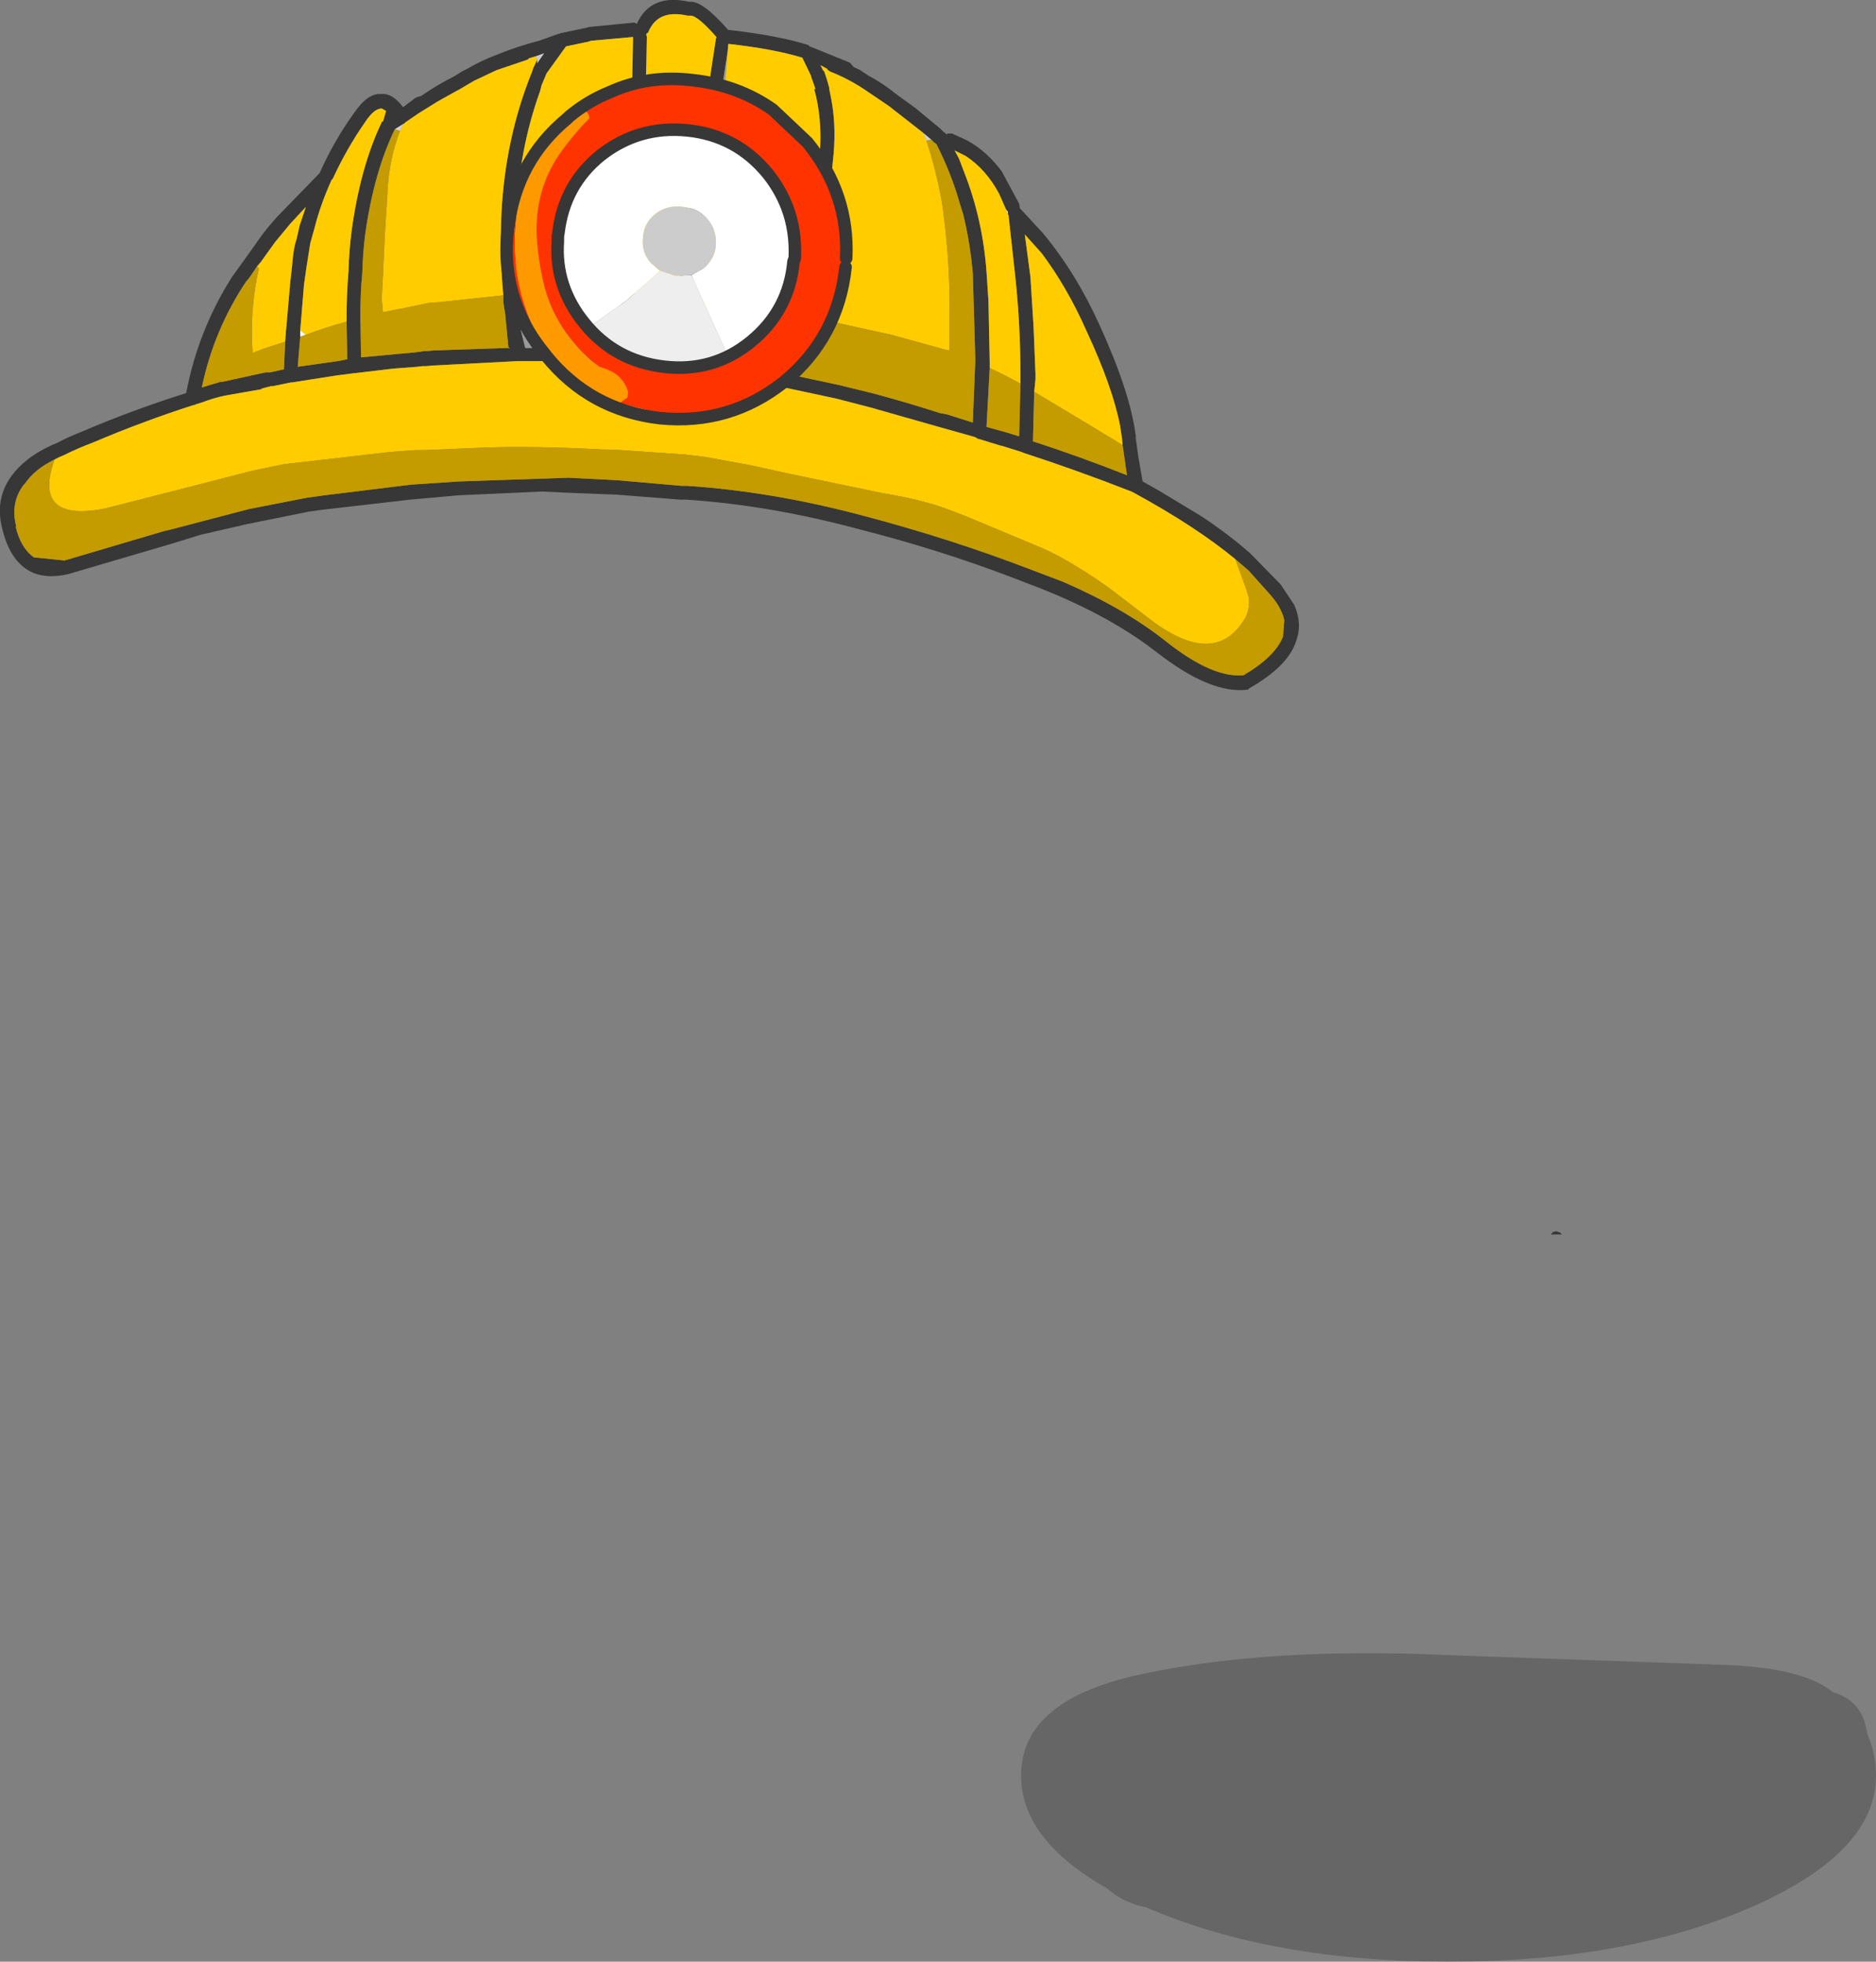 <?xml version="1.0" encoding="UTF-8" standalone="no"?>
<svg xmlns:xlink="http://www.w3.org/1999/xlink" height="156.45px" width="149.65px" xmlns="http://www.w3.org/2000/svg">
  <rect width="100%" height="100%" fill="#808080" stroke="none"/>
  <g transform="matrix(1.0, 0.0, 0.0, 1.0, -111.0, -347.5)">
    <path d="M111.2 389.75 Q110.3 386.45 113.2 384.15 114.15 383.4 115.6 382.8 116.45 382.35 117.35 382.0 121.55 380.2 125.85 378.85 126.8 373.85 129.5 369.6 L130.15 368.7 131.4 366.95 Q132.0 366.05 132.75 365.2 L133.1 364.8 136.5 361.3 Q137.6 358.8 139.25 356.5 140.35 354.9 141.4 355.0 142.3 354.9 143.15 356.05 L143.95 355.45 Q144.15 355.25 144.45 355.2 L144.6 355.15 Q145.9 354.25 147.3 353.55 L147.85 353.2 148.25 353.0 Q149.35 352.35 150.55 351.9 152.25 351.2 154.0 350.75 L155.55 350.2 155.65 350.2 155.65 350.15 155.7 350.15 157.6 349.75 157.65 349.75 158.0 349.65 161.6 349.3 161.8 349.4 Q162.9 346.95 166.0 347.65 167.0 347.5 169.1 349.9 L169.25 349.9 Q173.15 350.35 175.5 351.1 L175.55 351.2 175.6 351.2 178.8 352.5 179.1 352.85 179.55 353.05 180.3 353.55 Q181.45 354.15 182.55 355.05 L184.0 356.1 186.0 357.75 186.15 357.9 186.2 357.95 186.55 358.25 186.55 358.15 186.95 358.15 188.15 358.7 Q189.7 359.55 190.9 361.15 L192.3 363.75 192.35 364.05 192.35 364.1 194.2 366.1 Q196.85 369.3 198.7 373.4 201.15 378.75 201.6 382.25 L201.6 382.45 201.8 383.9 202.15 385.9 203.4 386.6 206.8 388.65 Q209.0 390.1 210.75 391.65 L213.15 394.1 214.25 395.75 Q214.9 397.25 214.4 398.6 213.8 400.6 210.65 402.4 L210.55 402.5 Q207.6 402.9 203.25 399.5 199.2 396.35 192.9 394.0 L191.6 393.5 Q185.8 391.3 179.5 389.7 172.45 387.8 165.8 387.35 L165.3 387.35 160.2 386.95 156.35 386.8 154.25 386.7 147.6 387.0 143.7 387.35 136.75 388.15 135.65 388.3 130.7 389.3 127.0 390.15 124.9 390.8 116.4 393.3 Q114.3 393.75 113.05 392.85 111.75 391.95 111.2 389.75 M115.35 384.15 Q113.8 384.9 113.0 386.05 L112.9 386.15 Q111.8 387.6 112.3 389.5 L112.25 389.5 Q112.65 391.2 113.7 391.95 L116.15 392.2 124.1 389.85 124.55 389.75 130.85 388.1 135.45 387.2 136.9 387.0 143.8 386.15 146.85 385.95 147.55 385.9 156.35 385.6 160.25 385.8 165.4 386.25 165.85 386.25 Q172.6 386.7 179.75 388.6 186.8 390.45 193.3 392.95 L195.8 393.9 Q200.65 396.0 203.95 398.6 207.7 401.6 210.2 401.35 212.75 399.85 213.35 398.25 L213.45 396.95 Q213.2 395.9 212.3 394.9 L210.6 393.0 209.55 392.1 Q206.4 389.5 201.45 386.8 L201.25 386.7 Q196.9 385.0 192.6 383.6 L192.5 383.55 190.9 383.05 190.85 383.05 189.05 382.5 188.95 382.5 188.95 382.45 188.75 382.35 185.9 381.55 180.45 380.0 177.75 379.3 173.55 378.4 173.5 378.4 168.3 377.55 166.3 377.2 161.15 376.65 156.0 376.3 155.15 376.3 153.15 376.3 152.3 376.3 145.55 376.65 145.0 376.7 144.7 376.7 144.3 376.75 142.35 376.9 139.4 377.25 139.35 377.25 137.8 377.45 134.3 378.0 134.2 378.0 132.75 378.3 132.55 378.3 132.5 378.35 132.4 378.35 131.85 378.5 131.85 378.55 131.8 378.55 128.95 379.05 Q128.0 379.25 127.1 379.6 L126.6 379.75 126.55 379.8 126.45 379.8 Q122.4 381.1 118.4 382.8 117.2 383.25 116.1 383.8 115.7 383.95 115.35 384.15 M164.9 371.7 L168.1 350.65 168.15 350.45 Q166.65 348.75 166.1 348.75 L165.85 348.75 Q163.45 348.2 162.7 350.1 L162.55 350.2 162.6 350.45 Q162.5 358.3 161.6 371.45 L161.4 375.45 164.3 375.8 164.9 371.7 M176.05 354.6 L175.7 353.6 175.7 353.55 175.0 352.1 Q172.7 351.4 169.1 351.0 L169.05 351.55 165.3 375.95 166.45 376.05 168.5 376.35 173.2 377.2 174.15 373.3 174.25 372.95 174.4 372.4 174.6 371.45 Q175.75 365.65 176.4 359.7 176.6 356.95 175.95 354.6 L176.05 354.6 M161.4 355.7 L161.5 350.45 158.15 350.75 157.85 350.85 157.8 350.85 156.15 351.2 154.6 353.35 154.2 354.3 154.1 354.7 154.05 354.85 Q152.4 359.5 152.2 364.6 152.05 367.85 152.25 371.05 L152.3 371.5 152.3 372.0 152.55 373.85 152.9 375.25 155.15 375.25 155.25 375.25 157.0 375.25 156.75 375.15 160.25 375.4 160.55 371.45 161.4 355.7 M151.15 371.05 Q150.85 367.85 151.0 364.55 151.3 358.5 153.45 353.2 L153.5 353.05 153.55 352.9 153.65 352.7 153.85 352.25 153.85 352.55 154.4 351.75 153.85 351.95 153.7 352.0 153.2 352.15 153.1 352.25 150.6 353.1 148.8 353.95 147.7 354.6 147.15 354.9 145.9 355.6 144.45 356.5 144.3 356.6 143.35 357.25 143.25 357.35 143.15 357.4 142.5 357.8 Q140.85 361.2 140.15 366.05 139.95 367.55 139.9 369.3 139.75 370.8 139.75 372.55 L139.75 372.8 139.8 376.0 142.5 375.75 144.15 375.6 144.85 375.5 145.05 375.5 145.6 375.45 151.55 375.25 151.65 375.3 151.55 375.15 151.3 372.55 151.15 371.6 151.15 371.05 M138.65 373.15 L138.65 372.8 Q138.65 370.9 138.8 369.15 138.85 367.45 139.05 365.9 139.75 360.8 141.45 357.25 L141.45 357.2 141.55 357.2 141.8 356.35 141.45 356.15 Q140.85 356.15 140.15 357.2 138.65 359.35 137.55 361.75 L137.45 361.85 Q136.55 363.85 136.1 365.65 L135.75 366.9 135.45 368.8 135.25 370.2 134.95 373.85 134.95 374.35 134.75 376.75 137.95 376.3 138.7 376.15 138.65 373.15 M128.6 377.95 L128.7 377.95 128.75 377.95 131.95 377.25 132.2 377.2 132.3 377.2 132.4 377.2 132.55 377.2 133.65 376.95 133.75 374.75 133.8 374.05 134.15 370.05 134.3 368.7 Q134.4 367.3 134.65 366.6 L134.9 365.5 135.4 364.0 134.15 365.35 132.95 366.8 131.8 368.4 131.5 368.75 131.1 369.35 130.85 369.7 130.6 370.0 Q128.05 373.85 127.1 378.4 L128.6 377.95 M175.5 372.75 L175.35 373.25 174.5 376.3 174.15 377.4 177.9 378.2 180.75 378.9 Q183.35 379.6 186.0 380.45 L186.55 380.55 188.6 381.2 188.8 376.3 188.8 376.05 188.6 369.3 Q188.4 366.95 187.85 364.65 L187.65 364.0 187.6 363.85 Q186.9 361.35 185.7 359.0 L185.5 358.85 185.45 358.8 185.3 358.65 184.65 358.1 181.9 355.95 180.2 354.8 Q178.75 353.8 177.2 353.2 L177.0 353.05 177.0 353.0 176.45 352.7 176.65 353.1 176.75 353.2 176.95 353.8 177.15 354.5 177.15 354.6 177.3 355.35 Q177.7 357.4 177.5 359.75 176.95 365.75 175.7 371.7 L175.5 372.75 M185.3 358.45 L185.3 358.4 185.3 358.6 185.3 358.45 M191.25 364.2 L190.7 362.95 Q189.65 361.0 188.05 359.95 L187.15 359.5 187.5 360.15 187.9 361.2 Q189.4 365.0 189.7 369.25 L189.85 371.5 189.95 376.35 189.95 376.85 189.7 381.45 189.7 381.55 191.15 381.95 192.3 382.3 192.4 378.1 192.4 377.3 192.4 377.25 Q192.4 373.5 192.0 369.65 L191.45 364.65 191.4 364.6 191.4 364.45 191.4 364.4 191.25 364.2 M200.55 383.0 L200.5 382.45 200.35 381.45 Q199.75 378.35 197.65 373.85 196.15 370.45 194.1 367.7 L192.75 366.2 193.2 369.6 193.45 373.6 193.6 377.3 193.6 377.75 193.5 378.75 193.4 382.7 Q197.1 383.9 200.9 385.4 L200.55 383.0" fill="#373737" fill-rule="evenodd" stroke="none"/>
    <path d="M164.9 371.7 L164.3 375.8 161.4 375.45 161.6 371.45 162.5 371.5 164.9 371.7 M174.25 372.95 L174.15 373.3 173.2 377.2 168.5 376.35 166.45 376.05 165.3 375.95 169.05 351.55 168.55 357.6 168.3 361.35 Q168.15 364.45 167.6 367.55 167.2 369.65 167.2 371.8 L167.2 371.95 169.75 372.25 171.15 372.5 174.25 372.95 M161.4 355.7 L160.55 371.45 160.25 375.4 156.75 375.15 157.0 375.25 155.25 375.25 155.15 375.25 152.9 375.25 152.55 373.85 152.3 372.0 152.3 371.5 153.1 371.5 154.1 371.5 156.0 371.35 159.15 371.35 159.8 365.55 160.2 362.65 161.4 355.7 M128.6 377.95 L128.75 377.95 128.7 377.95 128.6 377.95" fill="#999999" fill-rule="evenodd" stroke="none"/>
    <path d="M192.5 383.55 L192.6 383.6 192.5 383.55 M153.7 352.0 L153.85 351.95 154.4 351.75 153.85 352.55 153.85 352.25 153.7 352.0" fill="#cccccc" fill-rule="evenodd" stroke="none"/>
    <path d="M115.35 384.15 Q115.7 383.95 116.1 383.8 117.2 383.25 118.4 382.8 122.4 381.1 126.45 379.8 L126.55 379.8 126.6 379.75 127.1 379.6 Q128.0 379.25 128.95 379.05 L131.8 378.55 131.85 378.55 131.85 378.5 132.4 378.35 132.5 378.35 132.55 378.3 132.75 378.3 134.2 378.0 134.3 378.0 137.8 377.45 139.35 377.25 139.4 377.25 142.35 376.9 144.3 376.75 144.7 376.7 145.0 376.7 145.55 376.65 152.3 376.3 153.15 376.3 155.15 376.3 156.0 376.3 161.15 376.65 166.3 377.2 168.3 377.55 173.5 378.4 173.55 378.4 177.75 379.3 180.45 380.0 185.9 381.55 188.75 382.35 188.95 382.45 188.95 382.5 189.05 382.5 190.85 383.05 190.9 383.05 192.5 383.55 192.6 383.6 Q196.9 385.0 201.25 386.7 L201.45 386.8 Q206.4 389.5 209.55 392.1 L210.4 394.45 210.6 395.1 Q210.75 396.2 210.2 397.0 207.7 400.9 202.3 396.55 L199.35 394.3 Q195.85 391.85 193.5 390.95 L188.0 388.65 186.55 388.1 Q184.55 387.35 181.5 386.85 L173.8 385.25 170.85 384.6 167.3 383.95 165.65 383.75 160.55 383.4 159.4 383.35 159.1 383.35 Q153.55 383.05 149.5 383.2 L144.85 383.4 144.1 383.4 142.1 383.55 133.85 384.5 133.75 384.5 131.1 385.05 126.45 386.25 119.4 388.05 Q113.55 389.2 115.35 384.15 M161.6 371.45 Q162.5 358.3 162.6 350.45 L162.55 350.2 162.7 350.1 Q163.45 348.2 165.85 348.75 L166.1 348.75 Q166.65 348.75 168.15 350.45 L168.1 350.65 164.9 371.7 162.5 371.5 161.6 371.45 M169.05 351.55 L169.1 351.0 Q172.7 351.4 175.0 352.1 L175.7 353.55 175.7 353.6 176.05 354.6 175.95 354.6 Q176.6 356.95 176.4 359.7 175.75 365.65 174.6 371.45 L174.4 372.4 174.25 372.95 171.15 372.5 169.75 372.25 167.2 371.95 167.2 371.8 Q167.2 369.65 167.6 367.55 168.15 364.45 168.3 361.35 L168.55 357.6 169.05 351.55 M152.3 371.5 L152.25 371.05 Q152.05 367.85 152.2 364.6 152.4 359.5 154.05 354.85 L154.1 354.7 154.2 354.3 154.6 353.35 156.15 351.2 157.8 350.85 157.85 350.85 158.15 350.75 161.5 350.45 161.4 355.7 160.2 362.65 159.8 365.55 159.15 371.35 156.0 371.35 154.1 371.5 153.1 371.5 152.3 371.5 M153.85 352.25 L153.65 352.7 153.55 352.9 153.5 353.05 153.45 353.2 Q151.3 358.5 151.0 364.55 150.85 367.85 151.15 371.05 L146.05 371.6 145.25 371.65 142.85 372.15 142.8 372.15 141.55 372.4 141.45 371.35 141.55 369.45 141.7 366.2 141.9 363.0 Q142.0 360.3 142.9 357.95 L143.15 357.4 143.25 357.35 143.35 357.25 144.3 356.6 144.45 356.5 145.9 355.6 147.15 354.9 147.7 354.6 148.8 353.95 150.6 353.1 153.1 352.25 153.2 352.15 153.7 352.0 153.85 352.25 M134.95 373.85 L135.25 370.2 135.45 368.8 135.75 366.9 136.1 365.65 Q136.55 363.85 137.45 361.85 L137.55 361.75 Q138.65 359.35 140.15 357.2 140.85 356.15 141.45 356.15 L141.8 356.35 141.55 357.2 141.45 357.2 141.45 357.25 Q139.75 360.8 139.05 365.9 138.85 367.45 138.8 369.15 138.65 370.9 138.65 372.8 L138.65 373.15 Q137.0 373.6 135.4 374.2 L134.95 373.85 M133.75 374.75 L132.05 375.3 131.15 375.65 Q130.9 372.25 131.65 368.9 L131.5 368.75 131.8 368.4 132.95 366.8 134.15 365.35 135.4 364.0 134.9 365.5 134.65 366.6 Q134.4 367.3 134.3 368.7 L134.15 370.05 133.8 374.05 133.75 374.75 M175.5 372.75 L175.7 371.7 Q176.95 365.75 177.5 359.75 177.7 357.4 177.3 355.35 L177.15 354.6 177.15 354.5 176.95 353.8 176.75 353.2 176.65 353.1 176.45 352.7 177.0 353.0 177.0 353.05 177.2 353.2 Q178.75 353.8 180.2 354.8 L181.9 355.95 184.65 358.1 184.9 358.7 Q185.7 361.15 186.15 363.7 186.75 367.85 186.75 372.0 L186.75 372.7 186.75 375.4 186.75 375.45 186.45 375.4 182.1 374.2 175.5 372.75 M189.95 376.85 L189.95 376.35 189.85 371.5 189.7 369.25 Q189.4 365.0 187.9 361.2 L187.5 360.15 187.15 359.5 188.05 359.95 Q189.65 361.0 190.7 362.95 L191.25 364.2 191.4 364.6 191.45 364.65 192.0 369.65 Q192.4 373.5 192.4 377.25 L192.4 377.3 192.4 378.1 Q191.15 377.4 189.95 376.85 M193.5 378.75 L193.6 377.75 193.6 377.3 193.45 373.6 193.2 369.6 192.75 366.2 194.1 367.7 Q196.15 370.45 197.65 373.85 199.75 378.35 200.35 381.45 L200.5 382.45 200.55 383.0 198.5 381.75 193.5 378.75" fill="#ffcc00" fill-rule="evenodd" stroke="none"/>
    <path d="M151.55 375.15 L151.65 375.3 151.55 375.25 151.55 375.15" fill="#ff9900" fill-rule="evenodd" stroke="none"/>
    <path d="M142.5 357.8 L143.15 357.4 142.9 357.95 142.5 357.8 M184.65 358.1 L185.3 358.65 184.9 358.7 184.65 358.1" fill="#d1d1d1" fill-rule="evenodd" stroke="none"/>
    <path d="M134.95 374.35 L134.95 373.85 135.4 374.2 134.95 374.35 M191.25 364.2 L191.4 364.4 191.4 364.45 191.4 364.6 191.25 364.2" fill="#ffffff" fill-rule="evenodd" stroke="none"/>
    <path d="M185.3 358.45 L185.3 358.6 185.3 358.4 185.3 358.45" fill="#fdf002" fill-rule="evenodd" stroke="none"/>
    <path d="M209.55 392.1 L210.6 393.0 212.3 394.9 Q213.2 395.9 213.45 396.95 L213.35 398.25 Q212.75 399.85 210.2 401.35 207.7 401.6 203.95 398.6 200.65 396.0 195.8 393.9 L193.3 392.95 Q186.8 390.45 179.75 388.6 172.6 386.7 165.85 386.25 L165.4 386.25 160.25 385.8 156.35 385.6 147.55 385.9 146.85 385.95 143.8 386.15 136.9 387.0 135.45 387.2 130.85 388.1 124.55 389.75 124.1 389.85 116.15 392.2 113.7 391.95 Q112.65 391.2 112.25 389.5 L112.3 389.5 Q111.8 387.6 112.9 386.15 L113.0 386.05 Q113.8 384.9 115.35 384.15 113.55 389.2 119.4 388.05 L126.45 386.25 131.1 385.05 133.75 384.5 133.85 384.5 142.1 383.55 144.1 383.4 144.85 383.4 149.5 383.2 Q153.55 383.05 159.1 383.35 L159.4 383.35 160.55 383.4 165.65 383.75 167.3 383.95 170.85 384.6 173.8 385.25 181.5 386.85 Q184.55 387.35 186.55 388.1 L188.0 388.65 193.5 390.95 Q195.85 391.85 199.35 394.3 L202.3 396.55 Q207.7 400.9 210.2 397.0 210.75 396.2 210.6 395.1 L210.4 394.45 209.55 392.1 M151.15 371.05 L151.15 371.6 151.3 372.55 151.55 375.15 151.55 375.25 145.6 375.45 145.05 375.5 144.85 375.5 144.15 375.6 142.5 375.75 139.8 376.0 139.75 372.8 139.75 372.55 Q139.75 370.8 139.9 369.3 139.95 367.55 140.15 366.05 140.85 361.2 142.5 357.8 L142.9 357.95 Q142.0 360.3 141.9 363.0 L141.7 366.2 141.55 369.45 141.45 371.35 141.55 372.4 142.8 372.15 142.85 372.15 145.25 371.65 146.05 371.6 151.15 371.05 M138.65 373.15 L138.7 376.15 137.95 376.3 134.75 376.75 134.95 374.35 135.4 374.2 Q137.0 373.6 138.65 373.15 M128.75 377.95 L128.6 377.95 127.1 378.4 Q128.05 373.85 130.6 370.0 L130.85 369.7 131.1 369.35 131.5 368.75 131.65 368.9 Q130.9 372.25 131.15 375.65 L132.05 375.3 133.75 374.75 133.65 376.95 132.55 377.2 132.4 377.2 132.3 377.2 132.2 377.2 131.95 377.25 128.75 377.95 M185.3 358.65 L185.45 358.8 185.5 358.85 185.7 359.0 Q186.9 361.35 187.6 363.85 L187.65 364.0 187.85 364.65 Q188.4 366.95 188.6 369.3 L188.8 376.05 188.8 376.3 188.6 381.2 186.55 380.55 186.0 380.45 Q183.35 379.6 180.75 378.9 L177.9 378.2 174.15 377.4 174.5 376.3 175.35 373.25 175.5 372.75 182.1 374.2 186.45 375.4 186.75 375.45 186.75 375.4 186.75 372.7 186.75 372.0 Q186.75 367.85 186.15 363.7 185.7 361.15 184.9 358.7 L185.3 358.65 M192.4 378.1 L192.3 382.3 191.15 381.95 189.7 381.55 189.7 381.45 189.95 376.85 Q191.15 377.4 192.4 378.1 M200.55 383.0 L200.9 385.4 Q197.1 383.9 193.4 382.7 L193.5 378.75 198.5 381.75 200.55 383.0" fill="#c49c00" fill-rule="evenodd" stroke="none"/>
    <path d="M157.9 373.65 L157.6 373.25 Q155.25 370.35 155.45 366.65 L155.5 366.4 155.5 366.25 155.5 366.0 Q156.0 362.25 158.9 359.9 161.95 357.4 165.85 357.8 169.75 358.25 172.25 361.35 173.25 362.6 173.8 364.05 174.5 365.9 174.4 368.05 L174.3 368.35 Q173.95 372.2 170.9 374.7 L169.05 375.85 166.15 369.45 167.05 368.95 Q168.0 368.2 168.1 367.1 168.2 365.9 167.45 365.0 166.7 364.1 165.45 364.0 164.2 363.85 163.3 364.55 162.35 365.3 162.3 366.45 162.15 367.55 162.9 368.45 L163.65 369.1 160.95 371.5 157.9 373.65" fill="#ffffff" fill-rule="evenodd" stroke="none"/>
    <path d="M151.55 365.5 Q152.05 359.95 156.25 356.5 L156.4 356.35 Q157.65 355.35 159.05 354.7 162.35 353.05 166.35 353.45 170.3 353.9 173.25 356.25 L175.5 358.45 Q178.85 362.65 178.45 368.05 178.75 362.85 175.4 358.85 174.15 357.25 172.65 356.15 169.9 354.25 166.3 353.9 162.7 353.45 159.65 354.8 157.9 355.45 156.4 356.7 L156.2 356.85 Q152.2 360.25 151.55 365.5" fill="#ffcc00" fill-rule="evenodd" stroke="none"/>
    <path d="M160.4 379.65 Q159.95 379.8 159.45 379.3 156.45 378.2 154.75 375.75 L154.55 375.45 154.4 375.25 154.35 375.15 153.9 374.4 Q152.05 370.75 152.05 366.8 152.05 365.15 152.4 363.5 152.95 360.6 154.8 358.4 156.0 357.0 157.5 356.3 157.9 356.35 158.0 356.85 L158.0 356.95 Q156.7 358.25 155.55 359.9 153.5 363.0 153.85 366.9 154.0 368.7 154.45 370.45 155.1 372.75 156.55 374.55 157.5 375.75 158.8 376.75 L159.25 376.9 Q160.7 377.4 161.1 378.75 L161.05 379.2 160.4 379.65" fill="#ff9900" fill-rule="evenodd" stroke="none"/>
    <path d="M151.55 365.5 Q152.2 360.25 156.2 356.85 L156.4 356.7 Q157.9 355.45 159.65 354.8 162.7 353.45 166.3 353.9 169.9 354.25 172.65 356.15 174.15 357.25 175.4 358.85 178.75 362.85 178.45 368.05 L178.45 368.2 178.45 368.4 178.4 368.8 Q177.7 374.15 173.55 377.55 172.1 378.7 170.55 379.4 167.4 380.75 163.65 380.45 L160.4 379.65 161.05 379.2 161.1 378.75 Q160.7 377.4 159.25 376.9 L158.8 376.75 Q157.5 375.75 156.55 374.55 155.1 372.75 154.45 370.45 154.0 368.7 153.85 366.9 153.5 363.0 155.55 359.9 156.7 358.25 158.0 356.95 L158.0 356.85 Q157.9 356.35 157.5 356.3 156.0 357.0 154.8 358.4 152.95 360.6 152.4 363.5 152.05 365.15 152.05 366.8 152.05 370.75 153.9 374.4 L154.35 375.15 Q153.0 373.45 152.3 371.6 151.3 368.9 151.5 365.85 L151.55 365.5 M169.05 375.85 L170.9 374.7 Q173.95 372.2 174.3 368.35 L174.4 368.05 Q174.5 365.9 173.8 364.05 173.25 362.6 172.25 361.35 169.75 358.25 165.85 357.8 161.95 357.4 158.9 359.9 156.0 362.25 155.5 366.0 L155.5 366.25 155.5 366.4 155.45 366.65 Q155.25 370.35 157.6 373.25 L157.9 373.65 Q160.35 376.3 164.0 376.7 166.7 376.95 169.05 375.85" fill="#ff3300" fill-rule="evenodd" stroke="none"/>
    <path d="M163.65 369.1 L162.9 368.45 Q162.15 367.55 162.3 366.45 162.35 365.3 163.3 364.55 164.2 363.85 165.45 364.0 166.7 364.1 167.45 365.0 168.2 365.9 168.1 367.1 168.0 368.2 167.05 368.95 L166.15 369.45 164.9 369.5 163.65 369.1" fill="#cccccc" fill-rule="evenodd" stroke="none"/>
    <path d="M157.9 373.65 L160.95 371.5 163.65 369.1 164.9 369.5 166.15 369.45 169.05 375.85 Q166.7 376.95 164.0 376.7 160.35 376.3 157.9 373.65" fill="#eeeeee" fill-rule="evenodd" stroke="none"/>
    <path d="M151.55 365.55 Q152.2 360.3 156.25 356.95 L156.4 356.8 Q157.9 355.55 159.65 354.85 162.7 353.45 166.3 353.9 169.9 354.3 172.65 356.25 L175.4 358.85 Q178.75 362.95 178.5 368.1 M165.85 357.9 Q169.75 358.3 172.25 361.35 173.25 362.6 173.8 364.05 174.5 365.9 174.4 368.1 L174.3 368.35 Q173.95 372.25 170.9 374.75 167.9 377.2 164.0 376.75 160.05 376.3 157.6 373.25 155.25 370.35 155.5 366.75 L155.5 366.45 155.5 366.35 155.55 366.05 Q156.0 362.25 158.9 359.9 161.95 357.5 165.85 357.9 M178.45 368.8 Q177.85 374.4 173.55 377.95 169.2 381.4 163.65 380.85 158.05 380.2 154.55 375.85 L154.4 375.65 Q153.0 373.95 152.25 372.0 151.15 369.15 151.5 365.9" fill="none" stroke="#373737" stroke-linecap="round" stroke-linejoin="round" stroke-width="1.0"/>
    <path d="M260.65 489.1 Q260.65 495.25 250.7 499.6 240.7 503.95 226.55 503.95 212.4 503.95 202.4 499.6 L202.35 499.6 Q200.6 499.25 199.3 498.1 192.45 494.2 192.45 489.1 192.45 482.95 202.4 480.95 212.4 478.85 226.55 479.5 L247.75 480.25 Q254.75 480.4 257.2 482.45 259.15 483.0 259.75 484.85 L260.0 485.9 Q260.65 487.4 260.65 489.1" fill="#000000" fill-opacity="0.2" fill-rule="evenodd" stroke="none"/>
    <path d="M234.7 445.95 L234.9 445.75 235.15 445.7 235.45 445.8 235.6 445.95 234.7 445.95" fill="#373737" fill-rule="evenodd" stroke="none"/>
  </g>
</svg>
